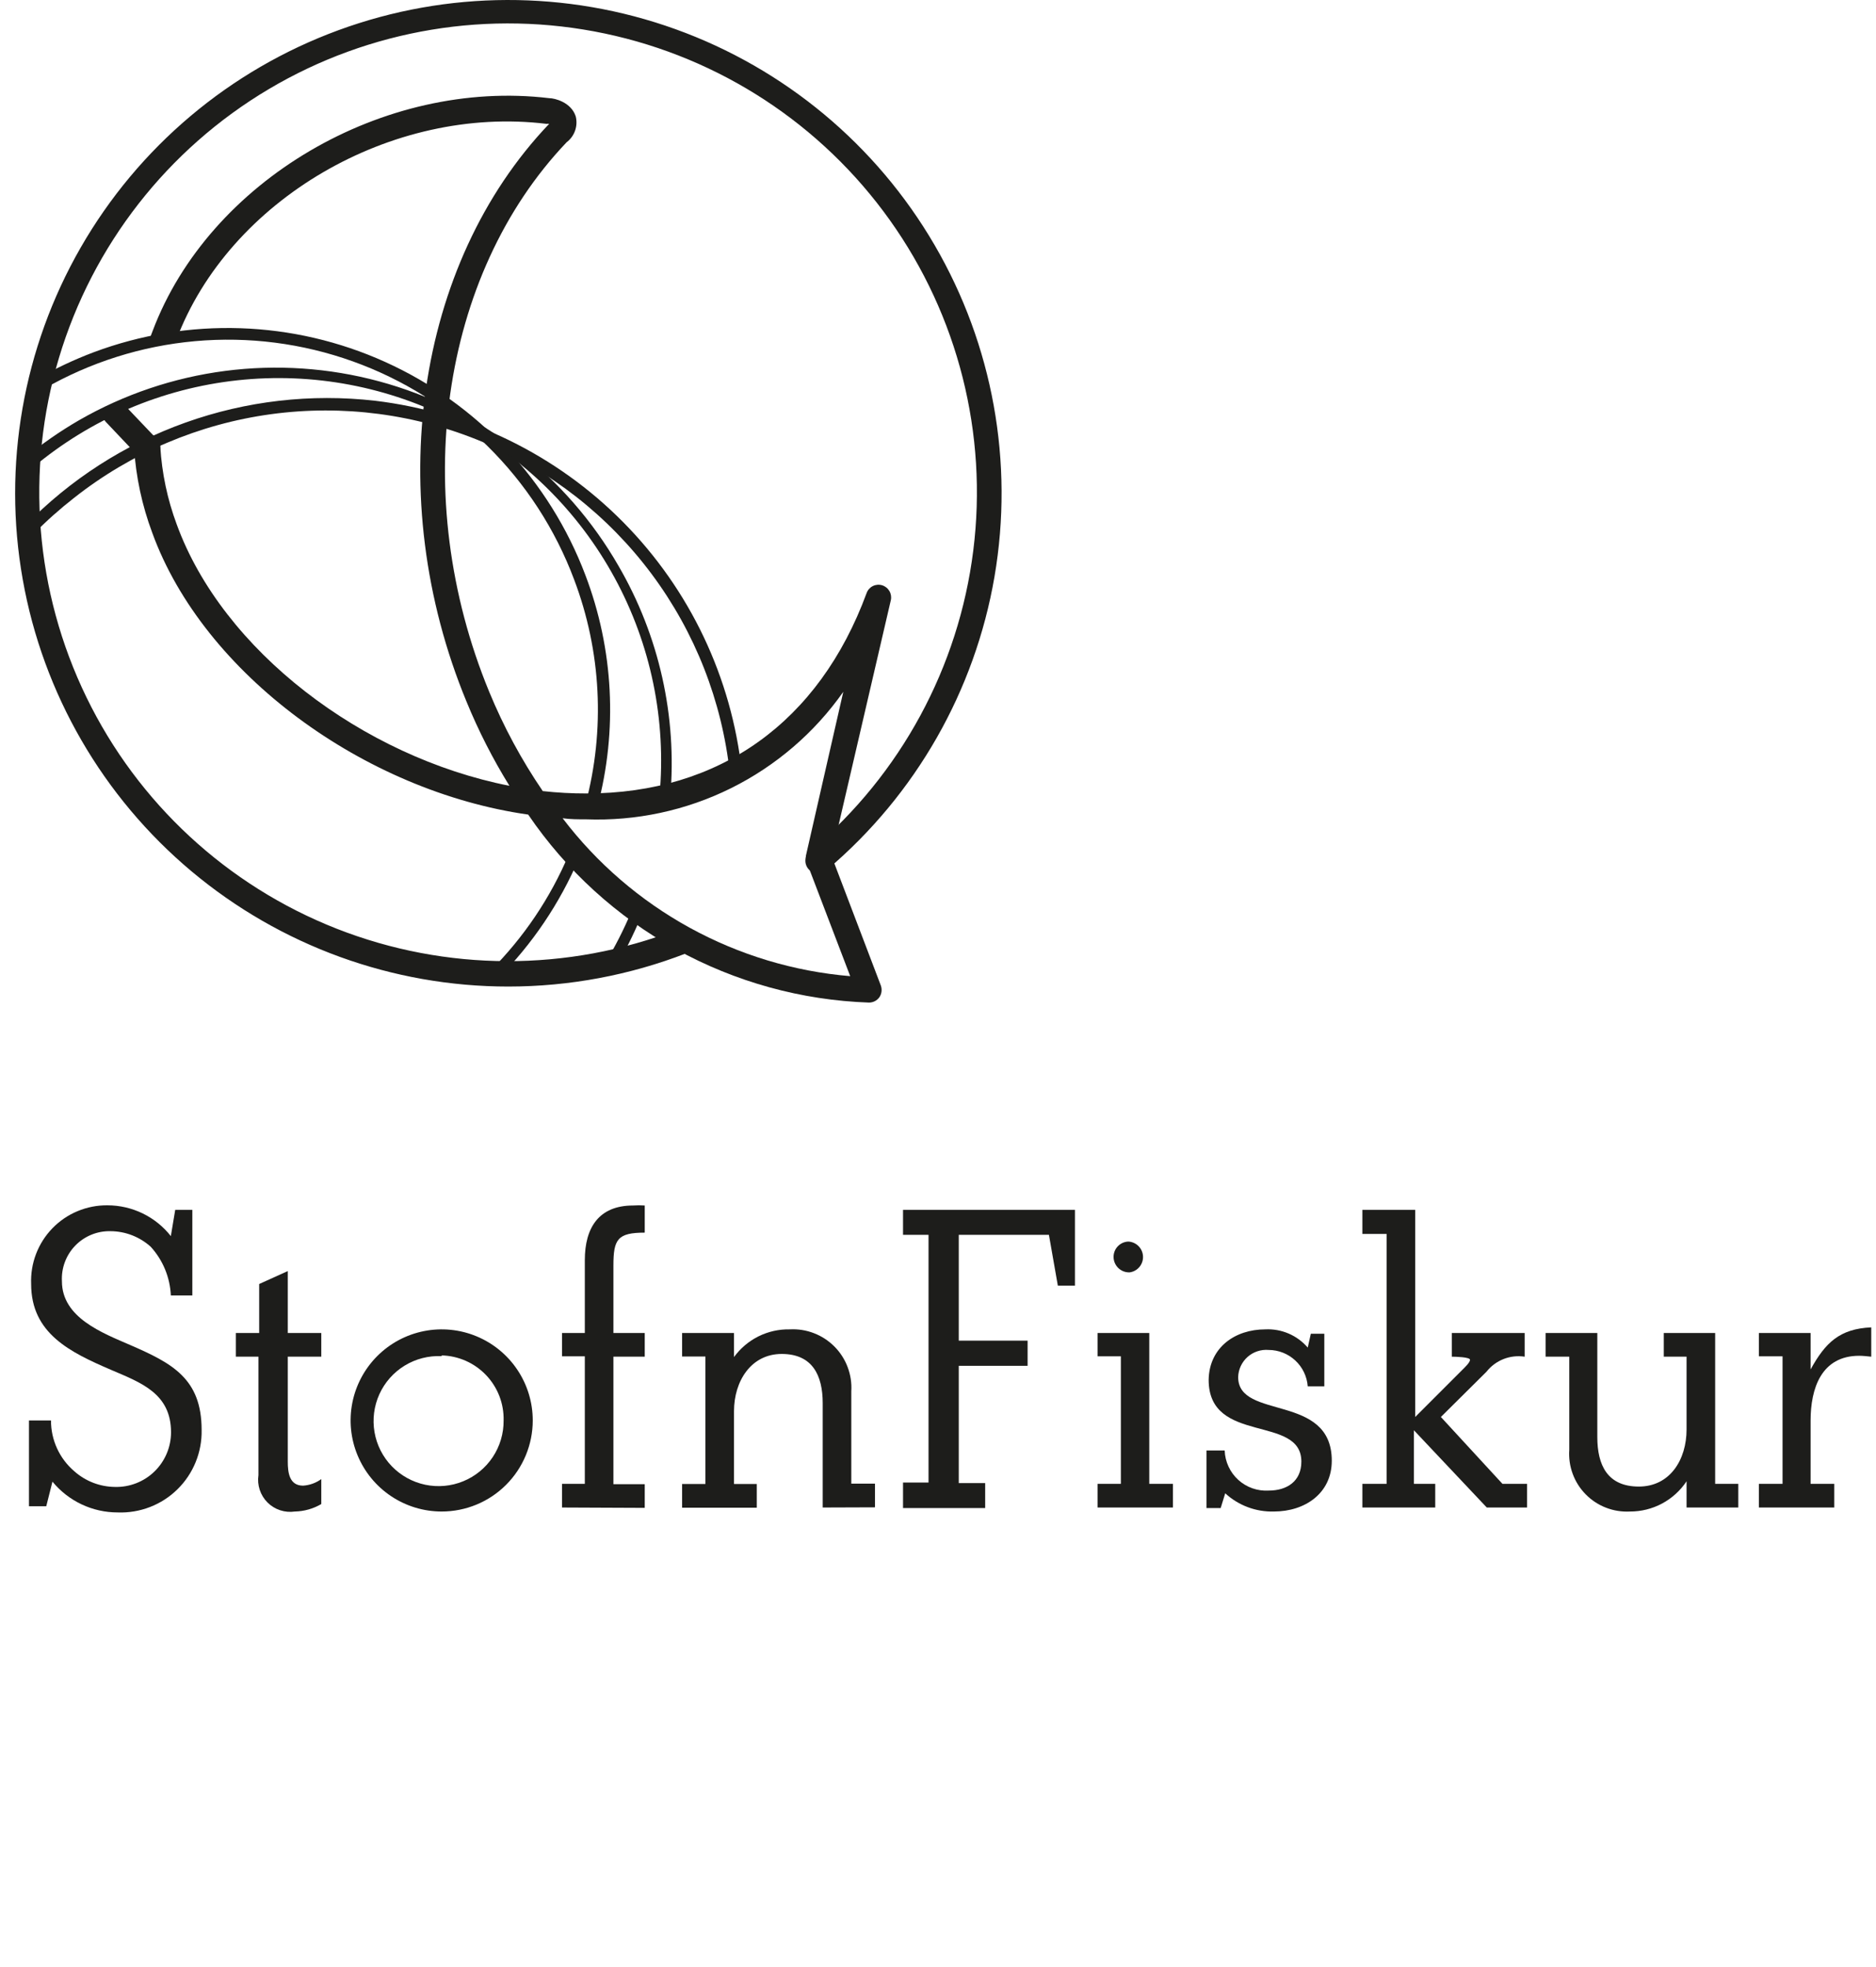 <svg width="103" height="108" viewBox="0 0 103 108" fill="none" xmlns="http://www.w3.org/2000/svg">
<g id="logo / brand/SagaFiskur" clip-path="url(#clip0)">
<g id="Frame 140">
<path id="Vector" d="M8.03 19.09L8.38 18.17C11.49 9.92 21.06 4.3 30.16 5.39C30.45 5.39 31.36 5.61 31.61 6.39C31.675 6.65 31.662 6.922 31.573 7.175C31.484 7.427 31.323 7.648 31.11 7.81C24.16 15.11 22.44 27.26 26.86 37.98C27.648 39.894 28.634 41.72 29.8 43.43C30.597 43.518 31.398 43.562 32.2 43.56C39.51 43.56 44.97 39.64 47.58 32.56C47.639 32.393 47.761 32.255 47.919 32.175C48.077 32.095 48.26 32.079 48.43 32.13C48.599 32.181 48.742 32.294 48.831 32.446C48.92 32.598 48.948 32.778 48.91 32.95L45.65 46.98L48.36 54.1C48.399 54.207 48.412 54.322 48.398 54.435C48.385 54.548 48.344 54.656 48.28 54.75C48.215 54.84 48.129 54.913 48.03 54.964C47.931 55.014 47.821 55.04 47.71 55.04C44 54.911 40.372 53.91 37.121 52.117C33.871 50.324 31.088 47.789 29 44.72C20 43.44 11.17 36.99 8.36 29.25C7.799 27.751 7.462 26.177 7.36 24.58C7.351 24.389 7.418 24.202 7.546 24.061C7.675 23.919 7.854 23.834 8.045 23.825C8.236 23.816 8.423 23.883 8.565 24.011C8.706 24.14 8.791 24.319 8.8 24.51C8.887 25.97 9.19 27.409 9.7 28.78C12.22 35.71 19.91 41.55 27.97 43.14C27.057 41.664 26.268 40.116 25.61 38.51C20.98 27.29 22.8 14.51 30.15 6.8C30.104 6.791 30.056 6.791 30.01 6.8C21.5 5.76 12.57 10.98 9.68 18.66L8.03 19.09ZM30.89 44.92C32.769 47.389 35.146 49.437 37.865 50.93C40.585 52.424 43.588 53.33 46.68 53.59L44.27 47.28C44.231 47.15 44.231 47.01 44.27 46.88L46.3 37.98C44.716 40.233 42.593 42.053 40.125 43.276C37.657 44.498 34.922 45.084 32.17 44.98C31.74 44.98 31.31 44.98 30.89 44.92Z" fill="#1D1D1B"/>
<path id="Vector_2" d="M27.12 53.82C27.041 53.819 26.965 53.786 26.91 53.73C26.857 53.673 26.828 53.598 26.828 53.52C26.828 53.442 26.857 53.367 26.91 53.31C28.751 51.472 30.218 49.296 31.23 46.9C31.245 46.864 31.267 46.831 31.296 46.804C31.324 46.777 31.357 46.756 31.393 46.742C31.43 46.728 31.468 46.721 31.507 46.723C31.546 46.724 31.585 46.733 31.62 46.75C31.693 46.781 31.75 46.839 31.78 46.912C31.81 46.985 31.81 47.067 31.78 47.14C30.73 49.6 29.22 51.837 27.33 53.73C27.303 53.758 27.27 53.781 27.234 53.797C27.198 53.812 27.159 53.82 27.12 53.82Z" fill="#1D1D1B"/>
<path id="Vector_3" d="M32.469 44.54H32.379C32.296 44.516 32.226 44.461 32.183 44.387C32.14 44.312 32.128 44.223 32.149 44.14C33.234 40.065 33.014 35.753 31.519 31.81C30.485 29.053 28.863 26.554 26.765 24.487C24.668 22.42 22.146 20.834 19.374 19.84C16.602 18.846 13.647 18.466 10.714 18.729C7.781 18.991 4.941 19.889 2.389 21.36C2.352 21.385 2.31 21.402 2.265 21.41C2.221 21.418 2.175 21.417 2.131 21.407C2.087 21.397 2.046 21.378 2.01 21.351C1.973 21.324 1.943 21.29 1.92 21.251C1.898 21.212 1.883 21.168 1.878 21.124C1.873 21.079 1.877 21.033 1.89 20.99C1.903 20.947 1.925 20.907 1.954 20.872C1.983 20.838 2.019 20.81 2.059 20.79C3.046 20.226 4.076 19.741 5.139 19.34C10.342 17.392 16.105 17.586 21.165 19.878C26.226 22.171 30.172 26.375 32.139 31.57C33.689 35.639 33.92 40.092 32.799 44.3C32.779 44.371 32.736 44.433 32.676 44.477C32.616 44.52 32.543 44.543 32.469 44.54Z" fill="#1D1D1B"/>
<path id="Vector_4" d="M33.49 53.26C33.441 53.274 33.389 53.274 33.34 53.26C33.306 53.24 33.276 53.214 33.252 53.183C33.228 53.151 33.211 53.115 33.202 53.077C33.192 53.038 33.191 52.998 33.197 52.959C33.204 52.92 33.219 52.883 33.24 52.85C33.772 51.968 34.24 51.049 34.64 50.1C34.676 50.036 34.734 49.987 34.804 49.963C34.874 49.939 34.95 49.941 35.018 49.969C35.086 49.998 35.141 50.05 35.173 50.117C35.205 50.183 35.211 50.259 35.19 50.33C34.791 51.291 34.327 52.223 33.8 53.12C33.768 53.171 33.721 53.211 33.666 53.236C33.611 53.261 33.55 53.269 33.49 53.26Z" fill="#1D1D1B"/>
<path id="Vector_5" d="M36.51 44.05C36.466 44.046 36.424 44.034 36.386 44.014C36.347 43.993 36.313 43.966 36.285 43.932C36.257 43.899 36.236 43.86 36.223 43.819C36.21 43.777 36.206 43.733 36.21 43.69C36.593 39.545 35.736 35.38 33.747 31.724C31.759 28.067 28.729 25.084 25.041 23.153C21.354 21.222 17.176 20.43 13.038 20.878C8.9 21.326 4.988 22.994 1.8 25.67C1.732 25.724 1.646 25.748 1.559 25.739C1.473 25.73 1.395 25.687 1.34 25.62C1.309 25.59 1.284 25.554 1.268 25.515C1.251 25.475 1.242 25.433 1.242 25.39C1.242 25.347 1.251 25.305 1.268 25.265C1.284 25.226 1.309 25.19 1.34 25.16C2.28 24.381 3.283 23.682 4.34 23.07C6.81 21.65 9.535 20.73 12.361 20.363C15.186 19.997 18.056 20.191 20.807 20.933C23.558 21.676 26.135 22.954 28.392 24.693C30.649 26.432 32.541 28.599 33.96 31.07C36.19 34.903 37.181 39.332 36.8 43.75C36.793 43.826 36.761 43.897 36.708 43.952C36.655 44.006 36.585 44.041 36.51 44.05Z" fill="#1D1D1B"/>
<path id="Vector_6" d="M40.4 42.74C40.319 42.74 40.24 42.711 40.179 42.658C40.119 42.604 40.08 42.53 40.07 42.45C39.642 38.487 38.16 34.711 35.779 31.515C33.397 28.319 30.203 25.819 26.528 24.275C22.853 22.732 18.831 22.201 14.882 22.738C10.932 23.276 7.199 24.861 4.07 27.33C3.28 27.946 2.531 28.614 1.83 29.33C1.8 29.361 1.764 29.385 1.725 29.402C1.685 29.419 1.643 29.427 1.6 29.427C1.557 29.427 1.514 29.419 1.475 29.402C1.435 29.385 1.4 29.361 1.37 29.33C1.31 29.268 1.276 29.186 1.276 29.1C1.276 29.014 1.31 28.931 1.37 28.87C3.834 26.331 6.849 24.391 10.181 23.2C13.513 22.009 17.074 21.599 20.59 22C25.757 22.617 30.563 24.969 34.221 28.671C37.879 32.372 40.174 37.205 40.73 42.38C40.734 42.423 40.729 42.467 40.717 42.509C40.704 42.55 40.683 42.589 40.655 42.622C40.627 42.656 40.593 42.683 40.554 42.704C40.515 42.724 40.473 42.736 40.43 42.74H40.4Z" fill="#1D1D1B"/>
<path id="Vector_7" d="M27.91 54.16C21.55 54.16 15.392 51.921 10.518 47.836C5.643 43.75 2.361 38.08 1.249 31.817C0.136 25.555 1.263 19.101 4.432 13.587C7.601 8.072 12.61 3.849 18.581 1.658C24.552 -0.533 31.103 -0.553 37.087 1.602C43.071 3.757 48.106 7.95 51.308 13.445C54.511 18.94 55.676 25.387 54.602 31.656C53.527 37.925 50.28 43.615 45.43 47.73C45.362 47.802 45.281 47.859 45.19 47.898C45.098 47.936 45 47.955 44.902 47.952C44.803 47.95 44.706 47.927 44.617 47.884C44.527 47.842 44.448 47.781 44.384 47.706C44.32 47.63 44.273 47.542 44.245 47.447C44.218 47.353 44.211 47.253 44.225 47.155C44.238 47.057 44.273 46.964 44.325 46.88C44.378 46.796 44.448 46.725 44.53 46.67C49.457 42.498 52.636 36.627 53.437 30.221C54.239 23.815 52.603 17.342 48.856 12.085C45.109 6.828 39.523 3.171 33.205 1.84C26.888 0.508 20.301 1.599 14.751 4.896C9.2 8.193 5.091 13.456 3.239 19.64C1.386 25.824 1.925 32.479 4.749 38.285C7.573 44.09 12.475 48.623 18.484 50.984C24.493 53.344 31.169 53.361 37.19 51.03C37.357 50.984 37.535 51.003 37.69 51.081C37.845 51.159 37.965 51.292 38.027 51.454C38.089 51.616 38.089 51.795 38.027 51.957C37.965 52.119 37.844 52.252 37.69 52.33C34.571 53.539 31.255 54.159 27.91 54.16Z" fill="#1D1D1B"/>
<path id="Vector_8" d="M6.799 22.2L8.579 24.07C8.647 24.135 8.701 24.212 8.738 24.298C8.775 24.384 8.794 24.477 8.794 24.57C8.794 24.664 8.775 24.756 8.738 24.842C8.701 24.928 8.647 25.006 8.579 25.07C8.516 25.133 8.441 25.181 8.359 25.214C8.276 25.247 8.188 25.262 8.099 25.26C8.006 25.26 7.914 25.242 7.828 25.206C7.742 25.169 7.665 25.117 7.599 25.05L5.799 23.15C5.68 23.023 5.612 22.855 5.609 22.68L6.799 22.2Z" fill="#1D1D1B"/>
<path id="Vector_9" d="M6.46 83.03C5.775 83.031 5.099 82.879 4.48 82.587C3.861 82.295 3.315 81.869 2.88 81.34L2.54 82.69H1.59V77.98H2.8C2.798 78.51 2.911 79.034 3.132 79.516C3.353 79.998 3.677 80.426 4.08 80.77C4.695 81.317 5.487 81.622 6.31 81.63C6.71 81.641 7.109 81.571 7.482 81.425C7.856 81.279 8.196 81.06 8.483 80.78C8.77 80.501 8.998 80.166 9.154 79.797C9.31 79.428 9.39 79.031 9.39 78.63C9.39 76.5 7.75 75.91 6.09 75.2C3.86 74.24 1.71 73.21 1.71 70.49C1.687 69.928 1.778 69.366 1.979 68.84C2.18 68.314 2.485 67.835 2.877 67.431C3.269 67.026 3.739 66.706 4.259 66.49C4.779 66.273 5.337 66.164 5.9 66.17C6.57 66.17 7.231 66.323 7.834 66.615C8.437 66.908 8.965 67.334 9.38 67.86L9.62 66.42H10.56V71.12H9.38C9.336 70.129 8.947 69.184 8.28 68.45C7.674 67.901 6.887 67.595 6.07 67.59C5.71 67.581 5.352 67.647 5.019 67.783C4.686 67.919 4.384 68.123 4.133 68.381C3.883 68.639 3.688 68.947 3.562 69.284C3.436 69.621 3.38 69.981 3.4 70.34C3.4 72.34 5.63 73.18 7.15 73.84C9.45 74.84 11.07 75.68 11.07 78.5C11.083 79.105 10.971 79.707 10.743 80.267C10.515 80.828 10.175 81.336 9.743 81.76C9.311 82.185 8.797 82.516 8.233 82.734C7.668 82.953 7.065 83.053 6.46 83.03Z" fill="#1D1D1B"/>
<path id="Vector_10" d="M16.19 82.98C15.918 83.02 15.64 82.996 15.379 82.91C15.118 82.824 14.881 82.678 14.687 82.484C14.492 82.289 14.346 82.052 14.26 81.791C14.174 81.529 14.15 81.252 14.19 80.98V74.48H12.95V73.18H14.23V70.49L15.8 69.78V73.18H17.64V74.48H15.8V80.24C15.8 80.83 15.88 81.56 16.64 81.56C17.001 81.537 17.348 81.412 17.64 81.2V82.57C17.2 82.828 16.701 82.969 16.19 82.98Z" fill="#1D1D1B"/>
<path id="Vector_11" d="M24.25 82.98C23.261 82.98 22.294 82.687 21.472 82.137C20.65 81.588 20.009 80.807 19.631 79.893C19.252 78.98 19.153 77.974 19.346 77.004C19.539 76.035 20.015 75.144 20.715 74.444C21.414 73.745 22.305 73.269 23.275 73.076C24.244 72.883 25.25 72.982 26.163 73.361C27.077 73.739 27.858 74.38 28.407 75.202C28.957 76.024 29.25 76.991 29.25 77.98C29.25 79.306 28.723 80.578 27.785 81.516C26.848 82.453 25.576 82.98 24.25 82.98ZM24.25 74.45C23.536 74.416 22.828 74.597 22.218 74.97C21.608 75.343 21.124 75.89 20.829 76.541C20.534 77.192 20.441 77.917 20.562 78.621C20.683 79.326 21.013 79.978 21.509 80.493C22.005 81.007 22.644 81.362 23.343 81.509C24.043 81.657 24.77 81.591 25.432 81.32C26.094 81.049 26.659 80.586 27.054 79.991C27.45 79.395 27.657 78.695 27.65 77.98C27.672 77.056 27.326 76.161 26.688 75.492C26.051 74.823 25.174 74.434 24.25 74.41V74.45Z" fill="#1D1D1B"/>
<path id="Vector_12" d="M30.859 82.76V81.46H32.109V74.46H30.859V73.18H32.109V69.18C32.109 67.41 32.869 66.18 34.759 66.18C34.972 66.165 35.186 66.165 35.399 66.18V67.67C33.899 67.67 33.679 68.04 33.679 69.48V73.18H35.399V74.48H33.679V81.48H35.399V82.78L30.859 82.76Z" fill="#1D1D1B"/>
<path id="Vector_13" d="M45.17 82.76V77.03C45.17 75.51 44.61 74.33 42.92 74.33C41.23 74.33 40.3 75.83 40.3 77.47V81.47H41.55V82.77H37.45V81.47H38.73V74.47H37.45V73.18H40.3V74.5C40.65 74.019 41.111 73.629 41.644 73.364C42.176 73.1 42.765 72.968 43.36 72.98C43.812 72.955 44.264 73.026 44.687 73.189C45.11 73.351 45.493 73.601 45.813 73.922C46.132 74.243 46.38 74.628 46.539 75.052C46.699 75.475 46.768 75.928 46.74 76.38V81.45H48.04V82.75L45.17 82.76Z" fill="#1D1D1B"/>
<path id="Vector_14" d="M58.08 70.58L57.59 67.79H52.64V73.6H56.42V74.98H52.64V81.42H54.09V82.79H49.58V81.39H50.98V67.79H49.58V66.42H59.02V70.58H58.08Z" fill="#1D1D1B"/>
<path id="Vector_15" d="M60.26 82.76V81.46H61.54V74.46H60.26V73.18H63.1V81.46H64.4V82.76H60.26ZM62.03 69.85C61.916 69.856 61.803 69.838 61.697 69.799C61.59 69.76 61.493 69.7 61.41 69.623C61.327 69.545 61.26 69.452 61.214 69.349C61.167 69.245 61.142 69.133 61.14 69.02C61.134 68.799 61.216 68.585 61.368 68.424C61.52 68.263 61.729 68.168 61.95 68.16C62.161 68.171 62.36 68.26 62.509 68.409C62.658 68.558 62.746 68.758 62.756 68.969C62.766 69.18 62.697 69.387 62.563 69.55C62.429 69.713 62.239 69.82 62.03 69.85Z" fill="#1D1D1B"/>
<path id="Vector_16" d="M69.94 82.98C68.954 83.007 67.996 82.648 67.27 81.98L67.02 82.79H66.24V79.63H67.24C67.25 79.935 67.322 80.235 67.45 80.511C67.577 80.788 67.76 81.037 67.985 81.242C68.211 81.447 68.475 81.605 68.763 81.706C69.051 81.807 69.356 81.849 69.66 81.83C70.66 81.83 71.45 81.32 71.45 80.24C71.45 77.64 66.36 79.33 66.36 75.75C66.39 73.98 67.8 72.98 69.47 72.98C69.909 72.958 70.347 73.037 70.751 73.21C71.155 73.383 71.514 73.647 71.8 73.98L71.97 73.22H72.71V76.11H71.8C71.76 75.567 71.516 75.059 71.117 74.689C70.719 74.318 70.195 74.111 69.65 74.11C69.442 74.092 69.231 74.118 69.033 74.184C68.834 74.25 68.651 74.356 68.494 74.496C68.338 74.635 68.212 74.805 68.123 74.995C68.035 75.185 67.986 75.391 67.98 75.6C67.98 77.98 73.12 76.46 73.12 80.19C73.12 81.98 71.65 82.98 69.94 82.98Z" fill="#1D1D1B"/>
<path id="Vector_17" d="M81.63 82.76L77.63 78.52V81.46H78.8V82.76H74.8V81.46H76.13V67.74H74.8V66.42H77.7V77.79L80.32 75.17C80.42 75.07 80.71 74.8 80.71 74.65C80.71 74.5 79.9 74.48 79.71 74.48V73.18H83.71V74.48C83.318 74.42 82.916 74.465 82.548 74.611C82.179 74.757 81.855 74.998 81.61 75.31L79.11 77.79L82.49 81.46H83.84V82.76H81.63Z" fill="#1D1D1B"/>
<path id="Vector_18" d="M92.599 82.76V81.32C92.259 81.832 91.796 82.252 91.254 82.542C90.711 82.832 90.105 82.982 89.489 82.98C89.041 83.004 88.592 82.932 88.173 82.769C87.754 82.607 87.375 82.357 87.06 82.036C86.745 81.716 86.502 81.332 86.347 80.91C86.191 80.488 86.128 80.038 86.159 79.59V74.48H84.859V73.18H87.699V78.89C87.699 80.44 88.259 81.61 89.979 81.61C91.699 81.61 92.599 80.12 92.599 78.48V74.48H91.349V73.18H94.169V81.46H95.439V82.76H92.599Z" fill="#1D1D1B"/>
<path id="Vector_19" d="M102.079 74.43C99.999 74.43 99.409 76.22 99.409 77.99V81.46H100.709V82.76H96.569V81.46H97.869V74.46H96.569V73.18H99.409V75.18C100.219 73.71 100.999 72.95 102.739 72.87V74.48C102.519 74.46 102.299 74.43 102.079 74.43Z" fill="#1D1D1B"/>
</g>
</g>
<defs>
<clipPath id="clip0">
<rect width="101.94" height="108" fill="white" transform="translate(0.8)"/>
</clipPath>
</defs>
</svg>
